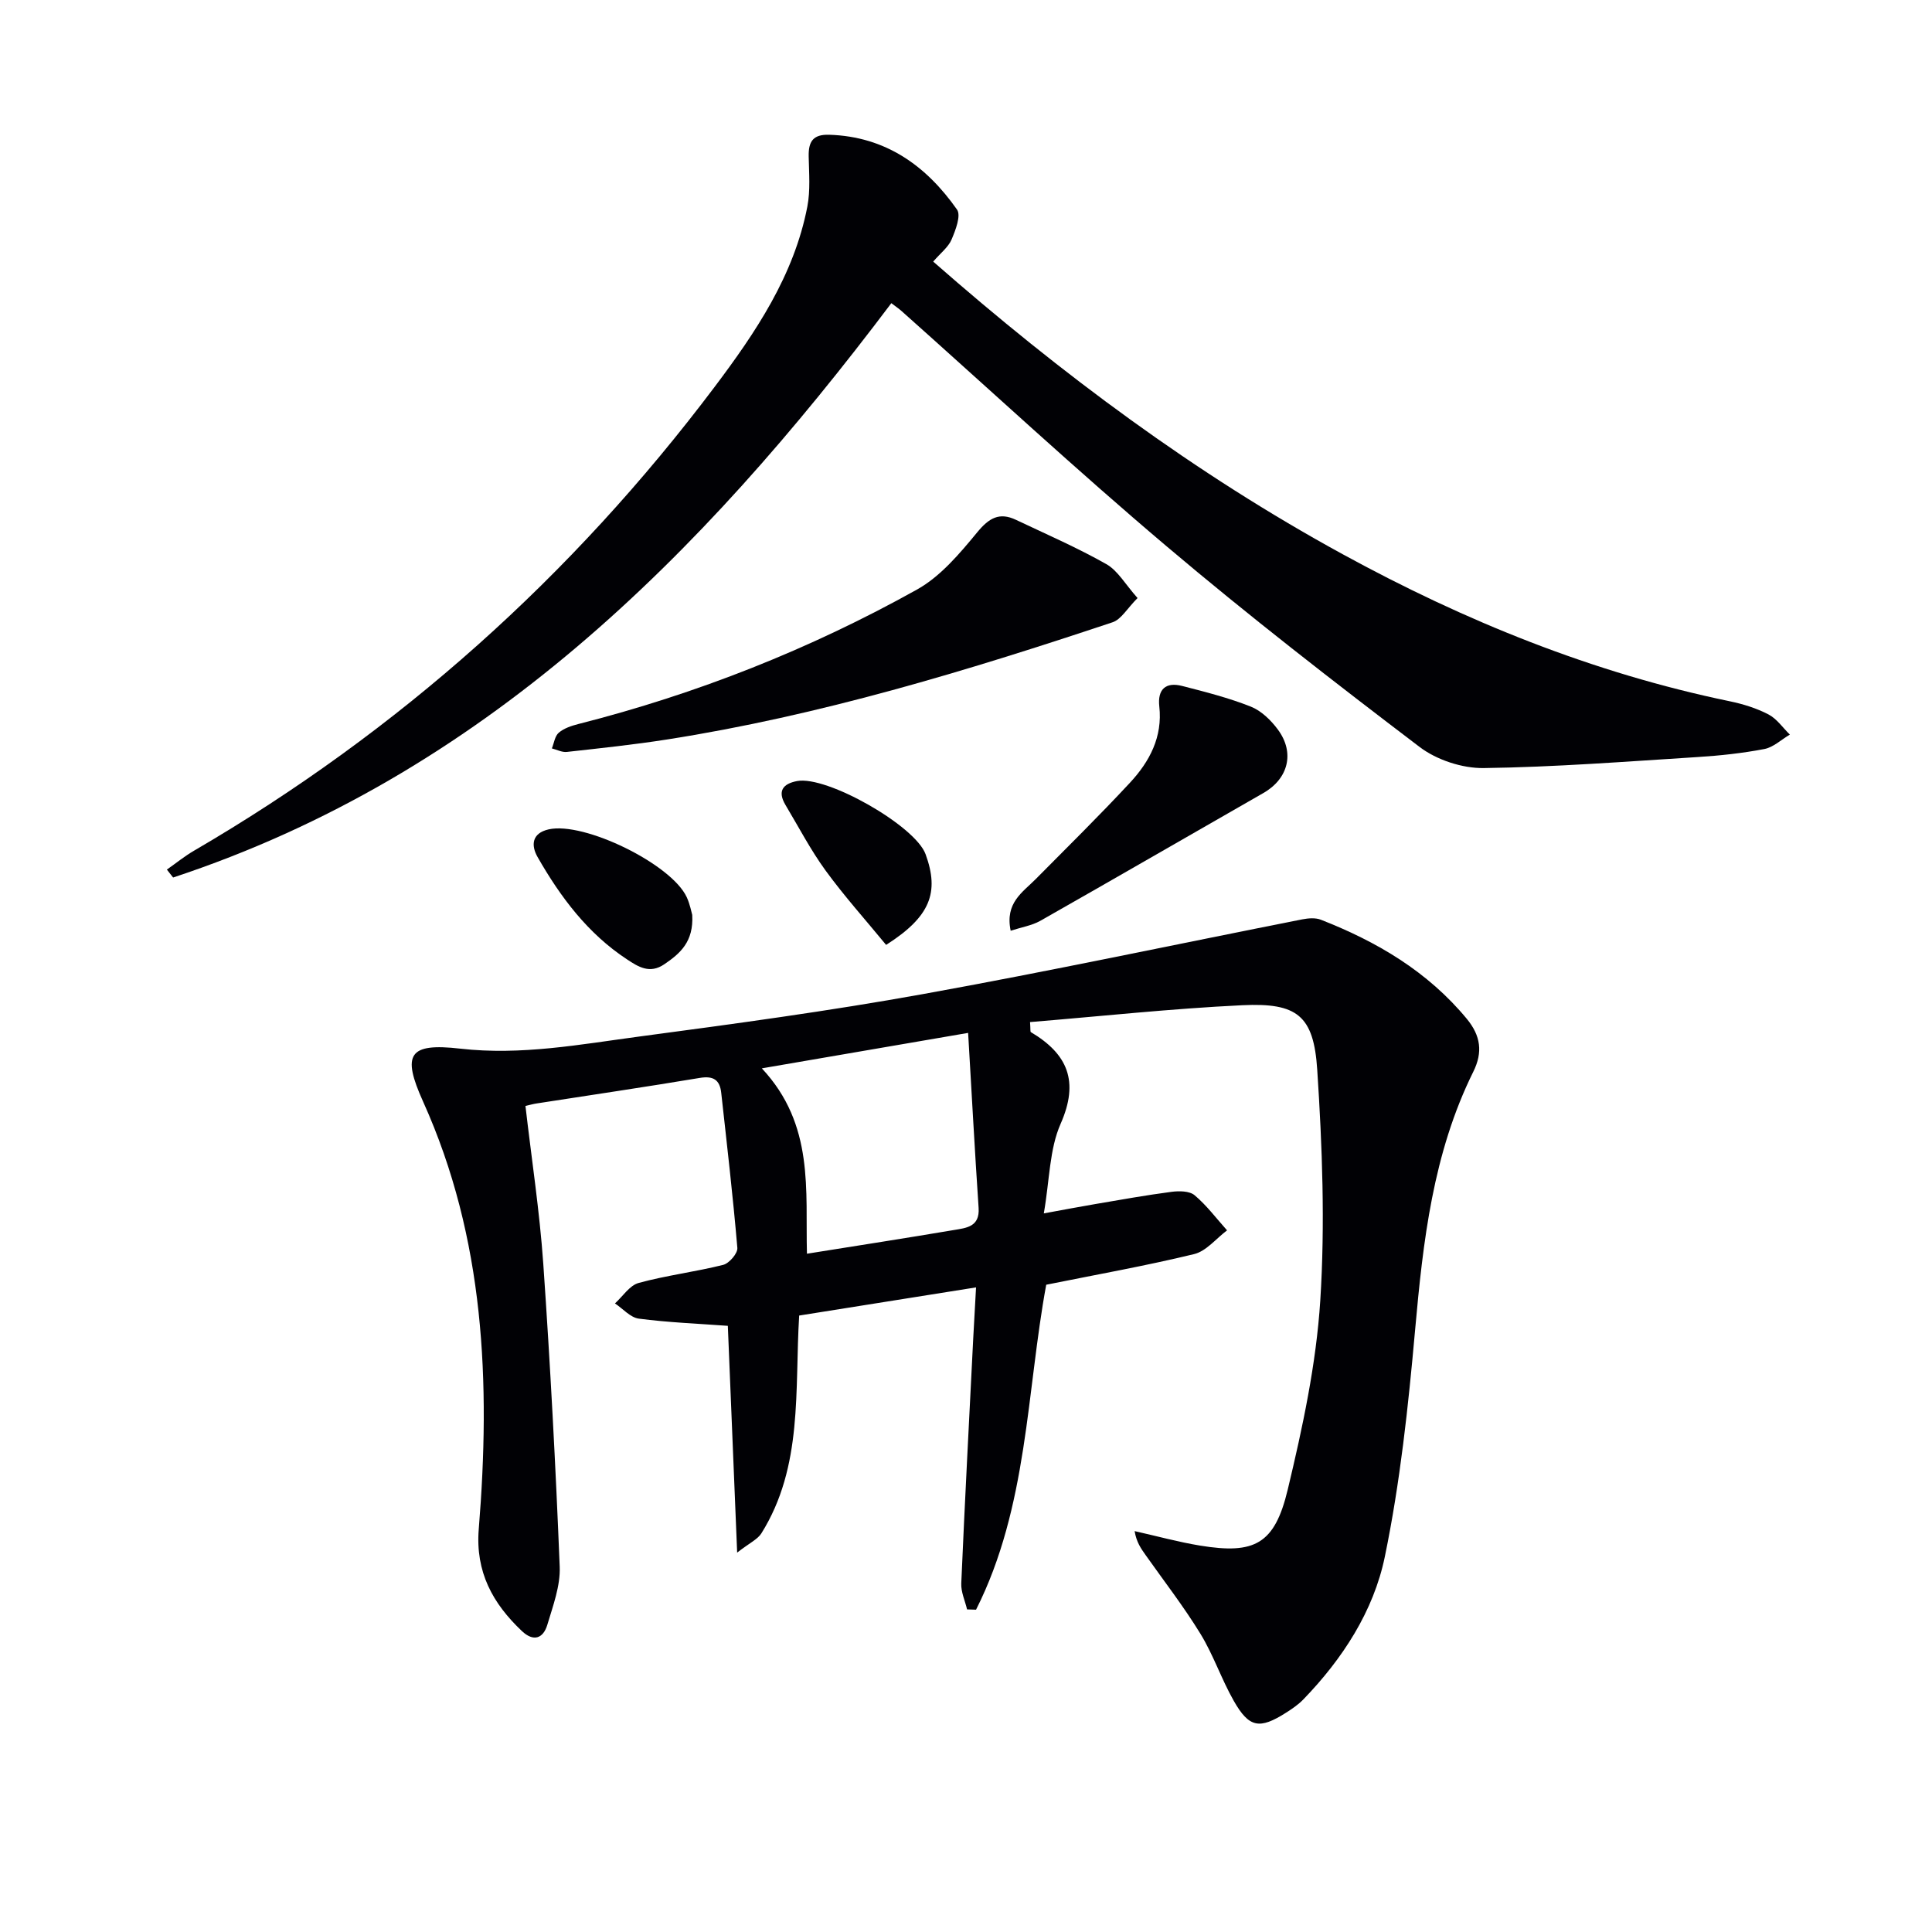 <svg enable-background="new 0 0 400 400" viewBox="0 0 400 400" xmlns="http://www.w3.org/2000/svg"><g fill="#010105"><path d="m108.79 228.97c1.26 10.95 2.93 21.78 3.69 32.67 1.45 20.89 2.56 41.8 3.4 62.72.16 3.98-1.39 8.1-2.56 12.03-.85 2.84-2.86 3.58-5.26 1.31-6.05-5.72-9.65-12.24-8.94-21.1 2.46-30.29 1.27-60.15-11.52-88.52-4.44-9.84-2.99-12.19 7.68-10.97 12.64 1.44 24.87-.88 37.17-2.52 19.58-2.61 39.18-5.26 58.62-8.77 26.27-4.74 52.38-10.31 78.57-15.48 1.24-.24 2.71-.36 3.83.08 11.61 4.54 22.1 10.71 30.2 20.5 2.91 3.52 3.36 6.94 1.36 10.97-8.36 16.88-10.41 35.13-12.06 53.59-1.4 15.68-3.08 31.44-6.26 46.84-2.33 11.26-8.74 21.13-16.88 29.54-1.03 1.06-2.3 1.93-3.56 2.73-5.5 3.5-7.66 3.15-10.85-2.48-2.54-4.47-4.2-9.46-6.87-13.83-3.46-5.65-7.54-10.91-11.37-16.33-.93-1.32-1.88-2.62-2.27-4.95 4.52 1.01 9 2.25 13.56 3 11.26 1.84 15.43-.26 18.14-11.59 3.08-12.87 5.9-26.01 6.74-39.17 1.01-15.85.41-31.88-.63-47.75-.73-11.26-4.17-13.91-15.51-13.37-14.68.7-29.31 2.29-43.95 3.49.11 1.5.02 1.99.17 2.08 7.63 4.53 10.04 10.19 6.16 18.98-2.33 5.28-2.27 11.62-3.48 18.55 4.07-.74 7.38-1.38 10.7-1.94 5.23-.89 10.45-1.83 15.71-2.52 1.58-.21 3.74-.2 4.81.7 2.51 2.11 4.51 4.81 6.72 7.27-2.26 1.69-4.3 4.31-6.83 4.92-9.97 2.42-20.1 4.22-30.61 6.34-4.09 22.12-3.79 46-14.53 67.28-.62-.02-1.24-.04-1.86-.06-.42-1.8-1.28-3.61-1.2-5.39.73-16.93 1.63-33.86 2.48-50.79.17-3.29.36-6.58.58-10.49-12.47 1.99-24.38 3.88-36.62 5.83-.95 15.42.85 31.24-7.83 45.1-.78 1.24-2.41 1.96-5.01 3.98-.68-16.66-1.31-31.82-1.93-46.95-6.27-.46-12.39-.7-18.43-1.49-1.75-.23-3.3-2.06-4.94-3.15 1.62-1.46 3.03-3.73 4.91-4.24 5.74-1.57 11.71-2.29 17.49-3.74 1.25-.31 3.04-2.39 2.94-3.52-.91-10.72-2.16-21.42-3.34-32.12-.29-2.66-1.63-3.54-4.43-3.07-11.25 1.88-22.53 3.54-33.8 5.29-.63.09-1.25.27-2.3.51zm91.65-15.12c-15.03 2.58-28.27 4.86-42.71 7.34 10.94 11.7 8.99 25.27 9.34 38.38 10.52-1.68 20.5-3.23 30.45-4.91 2.53-.43 5.36-.64 5.09-4.58-.8-11.86-1.43-23.73-2.17-36.23z"/><path d="m193.21 54.16c26.52 23.26 54.22 43.88 84.73 60.56 25.33 13.85 51.85 24.61 80.23 30.48 2.74.57 5.51 1.43 7.98 2.72 1.73.9 2.96 2.75 4.42 4.17-1.76 1.03-3.4 2.63-5.29 2.99-4.55.87-9.2 1.37-13.83 1.66-14.75.93-29.5 2.08-44.26 2.28-4.45.06-9.74-1.68-13.29-4.38-17.73-13.48-35.36-27.14-52.36-41.53-18.67-15.79-36.61-32.44-54.88-48.71-.61-.54-1.29-1-2.12-1.63-39.55 52.5-84.65 97.75-148.7 118.91-.43-.55-.86-1.1-1.29-1.64 1.88-1.32 3.67-2.78 5.65-3.93 42.4-24.72 78.25-56.82 107.74-95.99 8.51-11.3 16.45-23.07 19.21-37.34.65-3.36.35-6.92.28-10.39-.06-3.03.84-4.6 4.26-4.49 11.67.37 20.06 6.4 26.45 15.49.87 1.24-.31 4.28-1.14 6.23-.68 1.57-2.26 2.76-3.79 4.54z"/><path d="m235.52 123.82c-2.15 2.15-3.38 4.41-5.16 5.01-30.22 10.08-60.68 19.33-92.25 24.27-6.89 1.08-13.83 1.81-20.76 2.58-.99.11-2.06-.47-3.09-.73.45-1.12.62-2.57 1.44-3.26 1.07-.91 2.6-1.42 4.01-1.78 24.59-6.25 48.03-15.52 70.16-27.86 4.87-2.72 8.83-7.45 12.47-11.86 2.43-2.95 4.57-4.19 7.99-2.57 6.29 2.98 12.69 5.76 18.73 9.18 2.37 1.34 3.91 4.16 6.46 7.02z"/><path d="m209.25 192.7c-1.22-5.78 2.48-7.96 5.19-10.7 6.55-6.61 13.18-13.14 19.51-19.95 4.05-4.36 6.78-9.47 6.07-15.8-.39-3.52 1.32-5.11 4.73-4.23 4.8 1.23 9.64 2.46 14.22 4.28 2.17.86 4.18 2.82 5.61 4.76 3.55 4.81 2.13 10.18-3 13.12-15.42 8.82-30.79 17.72-46.24 26.49-1.73.96-3.82 1.29-6.09 2.03z"/><path d="m143.32 189.42c.31 5.57-2.49 7.98-5.8 10.23-3.01 2.05-5.4.5-7.7-1.02-8.12-5.33-13.79-12.91-18.52-21.19-1.37-2.4-1.23-4.93 2.3-5.73 7.32-1.65 25.41 7.18 28.58 14.04.68 1.48.98 3.14 1.14 3.67z"/><path d="m183.46 195.63c-4.24-5.16-8.65-10.07-12.52-15.38-3.12-4.28-5.59-9.04-8.32-13.6-1.67-2.81-.6-4.37 2.4-4.94 6.16-1.17 24.46 9.25 26.61 15.14 2.9 7.94.98 12.95-8.17 18.78z"/></g></svg>